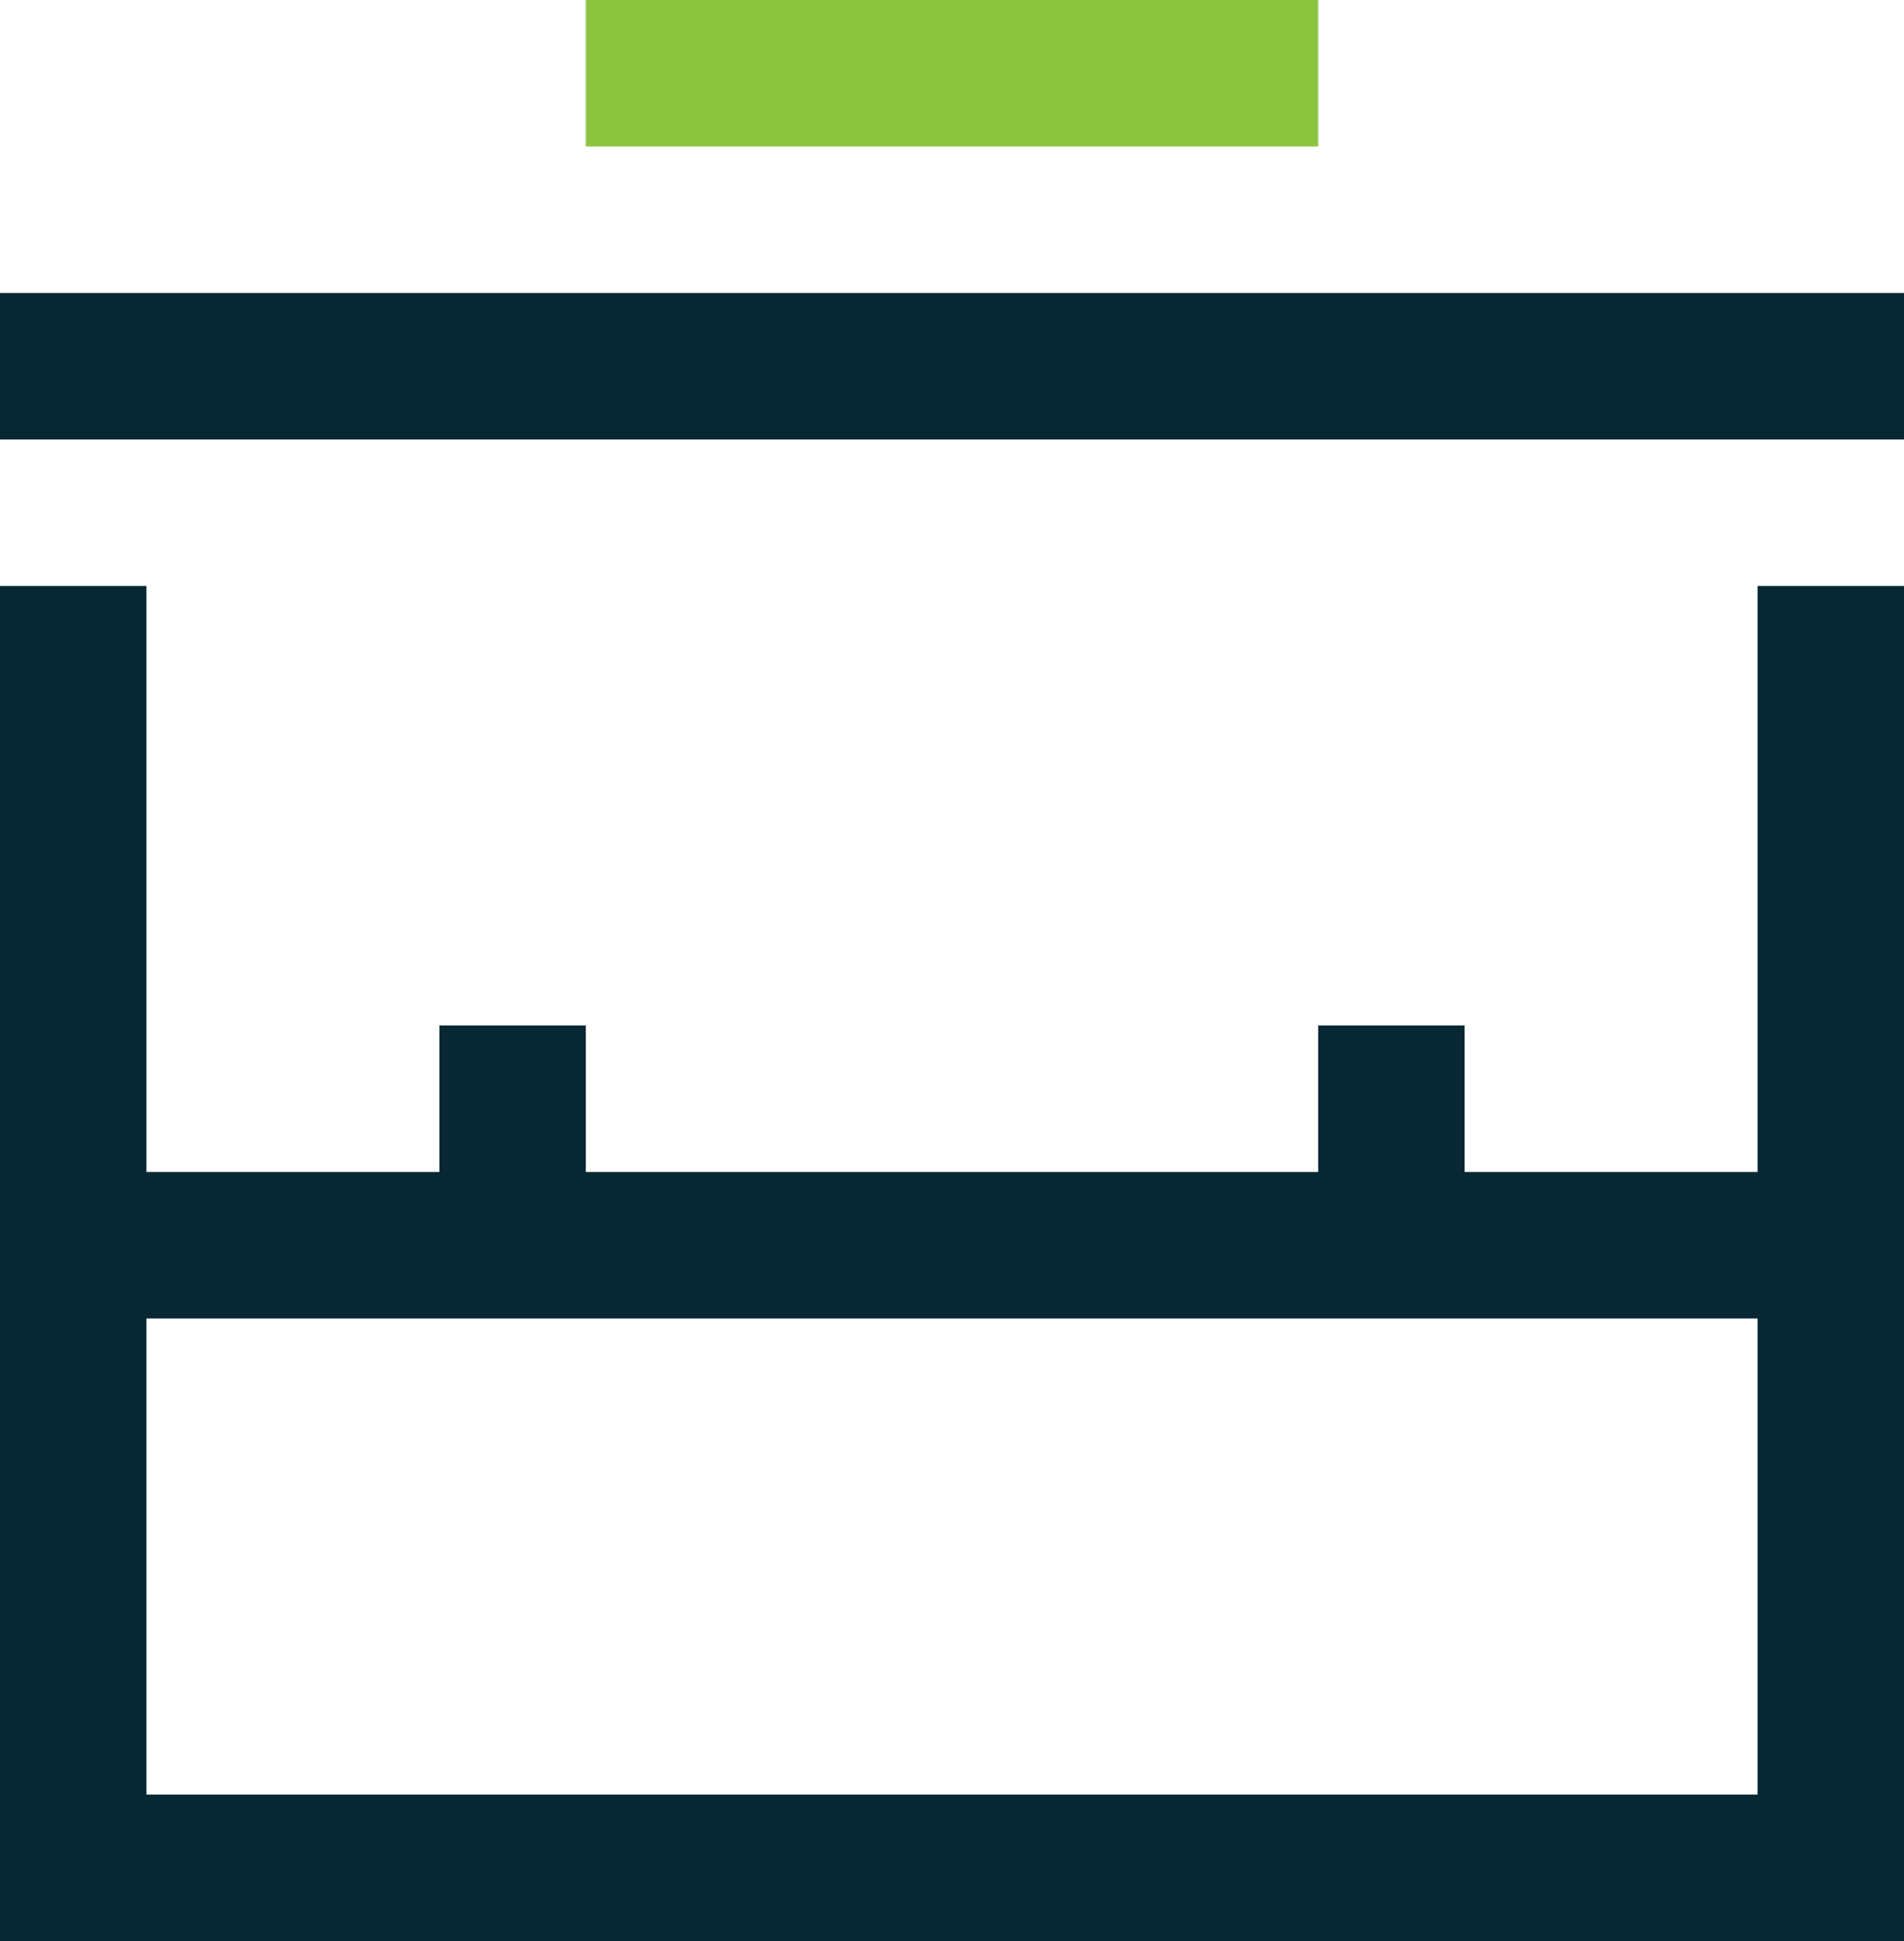 <svg width="52" height="53" xmlns="http://www.w3.org/2000/svg" xmlns:xlink="http://www.w3.org/1999/xlink"><defs><path id="a" d="M0 0h56v56H0z"/></defs><g transform="translate(-2 -1)" fill="none" fill-rule="evenodd"><mask id="b" fill="#fff"><use xlink:href="#a"/></mask><g mask="url(#b)"><path stroke="#072833" stroke-width="4" d="M52 17v35H4V17h0"/><path fill="#072833" d="M2 9h52v4H2zm0 24h52v4H2zm12-4h4v4h-4zm24 0h4v4h-4z"/><path fill="#8BC540" d="M18 1h20v4H18z"/></g></g></svg>